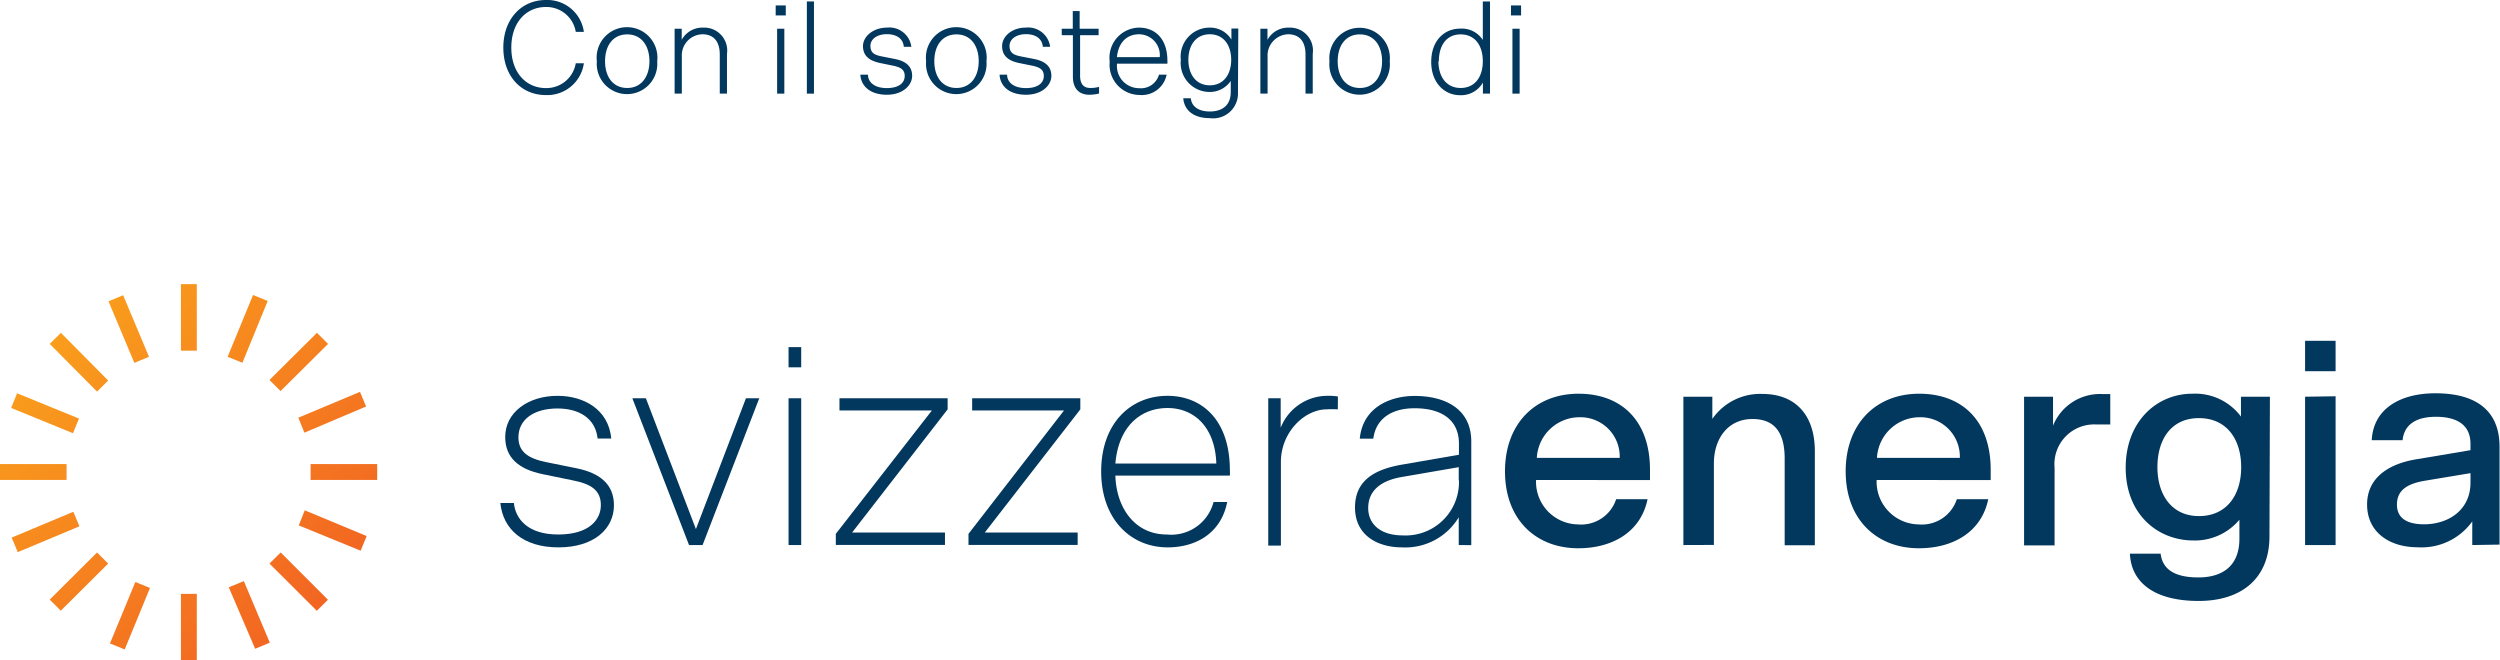 <svg id="Ebene_1" data-name="Ebene 1" xmlns="http://www.w3.org/2000/svg" xmlns:xlink="http://www.w3.org/1999/xlink" viewBox="0 0 225.35 59.53"><defs><style>.cls-1{fill:none;}.cls-2{fill:url(#Unbenannter_Verlauf_4);}.cls-3{fill:#02375e;}</style><linearGradient id="Unbenannter_Verlauf_4" x1="29.05" y1="54.57" x2="5" y2="30.52" gradientUnits="userSpaceOnUse"><stop offset="0" stop-color="#f26522"/><stop offset="1" stop-color="#f99d1c"/></linearGradient></defs><rect class="cls-1" x="-24.8" y="-21.19" width="274.96" height="101.96"/><line class="cls-1" x1="250.16" y1="21.22" x2="-24.8" y2="21.26"/><line class="cls-1" x1="387.64" y1="29.75" x2="112.68" y2="29.78"/><line class="cls-1" x1="250.16" y1="55.24" x2="-24.8" y2="55.28"/><rect class="cls-1" x="-24.8" y="-21.19" width="274.96" height="101.96"/><path class="cls-2" d="M16.31,59.53h1.43v-6H16.31ZM9.91,58l1.33.54L13.52,53l-1.32-.54Zm10.71-5.06L23,58.48l1.32-.55-2.34-5.55ZM4.48,54.05l1,1,4.27-4.25-1-1ZM24.29,50.8l4.27,4.26,1-1L25.3,49.8ZM1.05,48.46l.55,1.31,5.56-2.33-.55-1.31Zm25.88-1.1,5.58,2.28.54-1.32L27.47,46ZM0,43.26H6V41.83H0Zm28,0h6V41.83H28ZM1,36.77l5.58,2.28.54-1.32L1.54,35.45Zm25.89.88L27.44,39,33,36.64l-.55-1.32ZM4.48,31,8.75,35.3l1-1L5.49,30Zm19.81,3.25,1,1L29.57,31l-1-1ZM9.78,27.16l2.33,5.55,1.32-.55L11.1,26.61Zm10.74,5,1.33.54,2.28-5.57-1.32-.54Zm-4.21-.55h1.43v-6H16.31Z"/><path class="cls-3" d="M50.26,35.68c2.34,0,4.59,1.2,4.84,3.85H53.87c-.19-1.79-1.63-2.71-3.61-2.71-2.15,0-3.53,1-3.53,2.6,0,1.3.87,1.9,2.47,2.23l2.77.56c2.15.44,3.37,1.47,3.37,3.34,0,2.11-1.79,3.79-5,3.79s-5-1.65-5.24-4h1.22c.14,1.41,1.23,2.84,4,2.84s3.84-1.32,3.84-2.65-.87-1.9-2.48-2.22l-2.77-.57c-2.14-.44-3.37-1.47-3.37-3.34C45.53,37.2,47.57,35.68,50.26,35.68Z"/><path class="cls-3" d="M67.24,35.9h1.2L63.33,49.13H62.11L57,35.9h1.22l4.51,11.79Z"/><path class="cls-3" d="M71.08,31.29h1.14v1.82H71.08Zm1.14,4.61V49.13H71.08V35.9Z"/><path class="cls-3" d="M85.42,35.9v1L76.81,48h8.37v1.12H75.34v-1L84,37H75.67V35.9Z"/><path class="cls-3" d="M97.38,35.9v1L88.77,48h8.37v1.12H87.3v-1L95.91,37H87.63V35.9Z"/><path class="cls-3" d="M105.24,35.68c3,0,5.62,2.06,5.62,6.72a2.93,2.93,0,0,1,0,.47H100.54c.08,2.87,1.73,5.31,4.64,5.31a3.94,3.94,0,0,0,4.21-2.93h1.23c-.55,2.82-2.83,4.09-5.36,4.09-3.37,0-6-2.57-6-6.85S101.87,35.68,105.24,35.68Zm4.4,6.1c-.11-3.28-2-5-4.4-5s-4.41,1.63-4.7,5Z"/><path class="cls-3" d="M120.59,36.9a7.39,7.39,0,0,0-1,0c-2,0-4.13,2.06-4.13,4.74v7.54h-1.14V35.9h1.12v2.66a4.53,4.53,0,0,1,4.24-2.88,5.17,5.17,0,0,1,.92.06Z"/><path class="cls-3" d="M131.49,49.13v-2.5a5.62,5.62,0,0,1-5.11,2.71c-2.2,0-4.24-1.08-4.24-3.6s1.9-3.44,4.18-3.85l5.19-.9V40c0-2.22-1.65-3.2-4-3.2-2.14,0-3.5,1-3.72,2.74h-1.22c.27-2.84,2.77-3.85,4.94-3.85,2.72,0,5.11,1.14,5.11,4.1v9.35Zm0-5.83V42.11l-5.16.89c-2,.35-3,1.33-3,2.79s1.12,2.47,3.1,2.47A4.81,4.81,0,0,0,131.51,43.3Z"/><path class="cls-3" d="M142.29,35.49c3.85,0,6.44,2.41,6.44,6.86v.92H138.46a3.84,3.84,0,0,0,3.77,4A3.32,3.32,0,0,0,145.68,45h2.83c-.6,2.93-3.13,4.42-6.25,4.42-3.75,0-6.6-2.52-6.6-6.94C135.66,38.23,138.35,35.49,142.29,35.49ZM146,41.27a3.54,3.54,0,0,0-3.61-3.66,3.86,3.86,0,0,0-3.86,3.66Z"/><path class="cls-3" d="M151.74,49.13V35.76h2.61v2a5.24,5.24,0,0,1,4.51-2.25c3.07,0,4.73,2,4.73,5.15v8.49h-2.72V41.32c0-2.6-1.14-3.55-2.9-3.55-2.23,0-3.48,1.79-3.48,4v7.35Z"/><path class="cls-3" d="M173,35.49c3.85,0,6.44,2.41,6.44,6.86v.92H169.16a3.85,3.85,0,0,0,3.78,4A3.32,3.32,0,0,0,176.39,45h2.83c-.6,2.93-3.13,4.42-6.25,4.42-3.75,0-6.6-2.52-6.6-6.94C166.37,38.23,169.06,35.49,173,35.49Zm3.66,5.78a3.55,3.55,0,0,0-3.61-3.66,3.86,3.86,0,0,0-3.86,3.66Z"/><path class="cls-3" d="M190.22,38.26c-.46,0-.89,0-1.3,0a3.58,3.58,0,0,0-3.72,3.9v7h-2.75V35.76h2.61v2.61a4.56,4.56,0,0,1,4.43-2.85c.16,0,.38,0,.73,0Z"/><path class="cls-3" d="M204.57,48.34c0,3.88-2.61,5.83-6.38,5.83-4.1,0-6.09-1.74-6.2-4.26h2.77c.17,1.47,1.36,2.14,3.4,2.14s3.7-.92,3.7-3.49V46.85a5.24,5.24,0,0,1-4.13,1.87c-3.24,0-6.12-2.36-6.12-6.56s2.83-6.67,6-6.67A5.14,5.14,0,0,1,202,37.55V35.76h2.61Zm-6.36-1.82c2.5,0,3.81-1.89,3.81-4.41s-1.31-4.42-3.81-4.42-3.74,1.92-3.74,4.42S195.77,46.52,198.21,46.52Z"/><path class="cls-3" d="M207.78,30.72h2.75v2.74h-2.75Zm2.75,5V49.13h-2.75V35.76Z"/><path class="cls-3" d="M222.85,49.13V47a5.62,5.62,0,0,1-4.94,2.33c-2.45,0-4.54-1.3-4.54-3.85,0-2.38,1.88-3.63,4.32-4.06l5-.84v-.57c0-1.77-1.3-2.44-3.12-2.44s-2.86.73-3,2.11h-2.78c.14-2.87,2.61-4.23,5.74-4.23,3.58,0,5.78,1.49,5.78,4.83v8.81Zm-.16-5.64v-.84l-4.21.7c-1.66.3-2.42.95-2.42,2.14s.87,1.77,2.45,1.77C220.6,47.26,222.69,46.06,222.69,43.49Z"/><path class="cls-3" d="M49.21,7.94A2.68,2.68,0,0,0,51.9,5.7h.73a3.33,3.33,0,0,1-3.42,2.87c-2.24,0-3.84-1.71-3.84-4.28S47,0,49.21,0a3.33,3.33,0,0,1,3.42,2.87H51.9A2.68,2.68,0,0,0,49.21.63C47.45.63,46.09,2,46.09,4.29S47.45,7.94,49.21,7.94Z"/><path class="cls-3" d="M53.8,5.52a2.74,2.74,0,1,1,5.44,0,2.73,2.73,0,1,1-5.44,0Zm4.74,0c0-1.4-.72-2.42-2-2.42s-2,1-2,2.42.73,2.41,2,2.41S58.54,6.91,58.54,5.52Z"/><path class="cls-3" d="M60.81,8.44V2.59h.64v1a2.12,2.12,0,0,1,1.94-1.1,2.07,2.07,0,0,1,2.14,2.37V8.44h-.65V4.93c0-1.31-.65-1.84-1.57-1.84a1.9,1.9,0,0,0-1.85,2V8.44Z"/><path class="cls-3" d="M69.92.49h.91v.9h-.91Zm.78,2.1V8.44h-.65V2.59Z"/><path class="cls-3" d="M73.37.13V8.44h-.64V.13Z"/><path class="cls-3" d="M79.94,2.49a2,2,0,0,1,2.21,1.73h-.68c-.06-.75-.67-1.14-1.53-1.14s-1.48.43-1.48,1.06.37.81,1,.94l1.22.24c1,.2,1.54.68,1.54,1.52s-.83,1.7-2.28,1.7-2.32-.73-2.39-1.81h.69c0,.65.55,1.21,1.7,1.21s1.61-.52,1.61-1.09-.36-.78-1-.92l-1.22-.25c-1-.21-1.54-.67-1.54-1.53S78.71,2.49,79.94,2.49Z"/><path class="cls-3" d="M83.48,5.52a2.74,2.74,0,1,1,5.44,0,2.73,2.73,0,1,1-5.44,0Zm4.74,0c0-1.4-.72-2.42-2-2.42s-2,1-2,2.42.73,2.41,2,2.41S88.22,6.91,88.22,5.52Z"/><path class="cls-3" d="M92.45,2.49a2,2,0,0,1,2.21,1.73H94c-.06-.75-.67-1.14-1.52-1.14S91,3.51,91,4.14s.37.81,1,.94l1.23.24c1,.2,1.54.68,1.54,1.52s-.83,1.7-2.29,1.7-2.31-.73-2.38-1.81h.68c0,.65.55,1.21,1.7,1.21s1.61-.52,1.61-1.09-.36-.78-1-.92l-1.23-.25c-1-.21-1.53-.67-1.53-1.53S91.21,2.49,92.45,2.49Z"/><path class="cls-3" d="M95.7,2.59h1V1h.62V2.59h1.71v.58H97.36V6.8c0,.74.28,1.13.93,1.13a2.93,2.93,0,0,0,.78-.1v.6a3.79,3.79,0,0,1-.88.11c-.91,0-1.48-.55-1.48-1.63V3.17h-1Z"/><path class="cls-3" d="M102.67,2.49c1.39,0,2.56.93,2.56,3a2.45,2.45,0,0,1,0,.25h-4.54a2,2,0,0,0,2,2.21,1.68,1.68,0,0,0,1.78-1.22h.69a2.28,2.28,0,0,1-2.44,1.83,2.72,2.72,0,0,1-2.69-3A2.71,2.71,0,0,1,102.67,2.49Zm1.87,2.66a1.88,1.88,0,0,0-1.86-2.06c-1.07,0-1.86.69-2,2.06Z"/><path class="cls-3" d="M111.59,8.33a2.24,2.24,0,0,1-2.54,2.32c-1.53,0-2.31-.77-2.39-1.79h.68c.08.78.75,1.19,1.71,1.19s1.89-.42,1.89-1.76v-1a2.27,2.27,0,0,1-1.92,1,2.61,2.61,0,0,1-2.58-2.89A2.61,2.61,0,0,1,109,2.49a2.24,2.24,0,0,1,2,1.08v-1h.62Zm-2.54-.64c1.26,0,1.93-1,1.93-2.3s-.67-2.3-1.93-2.3-1.93,1-1.93,2.3S107.8,7.69,109.05,7.69Z"/><path class="cls-3" d="M113.61,8.44V2.59h.64v1a2.13,2.13,0,0,1,1.94-1.1,2.07,2.07,0,0,1,2.14,2.37V8.44h-.65V4.93c0-1.31-.65-1.84-1.57-1.84a1.91,1.91,0,0,0-1.85,2V8.44Z"/><path class="cls-3" d="M119.84,5.52a2.73,2.73,0,1,1,5.43,0,2.73,2.73,0,1,1-5.43,0Zm4.74,0c0-1.4-.72-2.42-2-2.42s-2,1-2,2.42.73,2.41,2,2.41S124.58,6.91,124.58,5.52Z"/><path class="cls-3" d="M133.66,3.6V.13h.65V8.44h-.64v-1a2.26,2.26,0,0,1-2.08,1.14c-1.35,0-2.58-1.08-2.58-3s1.18-3,2.61-3A2.26,2.26,0,0,1,133.66,3.6Zm-4,1.92c0,1.39.71,2.41,2,2.41s2-1,2-2.41-.7-2.42-2-2.42S129.7,4.12,129.7,5.52Z"/><path class="cls-3" d="M136.2.49h.91v.9h-.91Zm.78,2.1V8.44h-.65V2.59Z"/></svg>